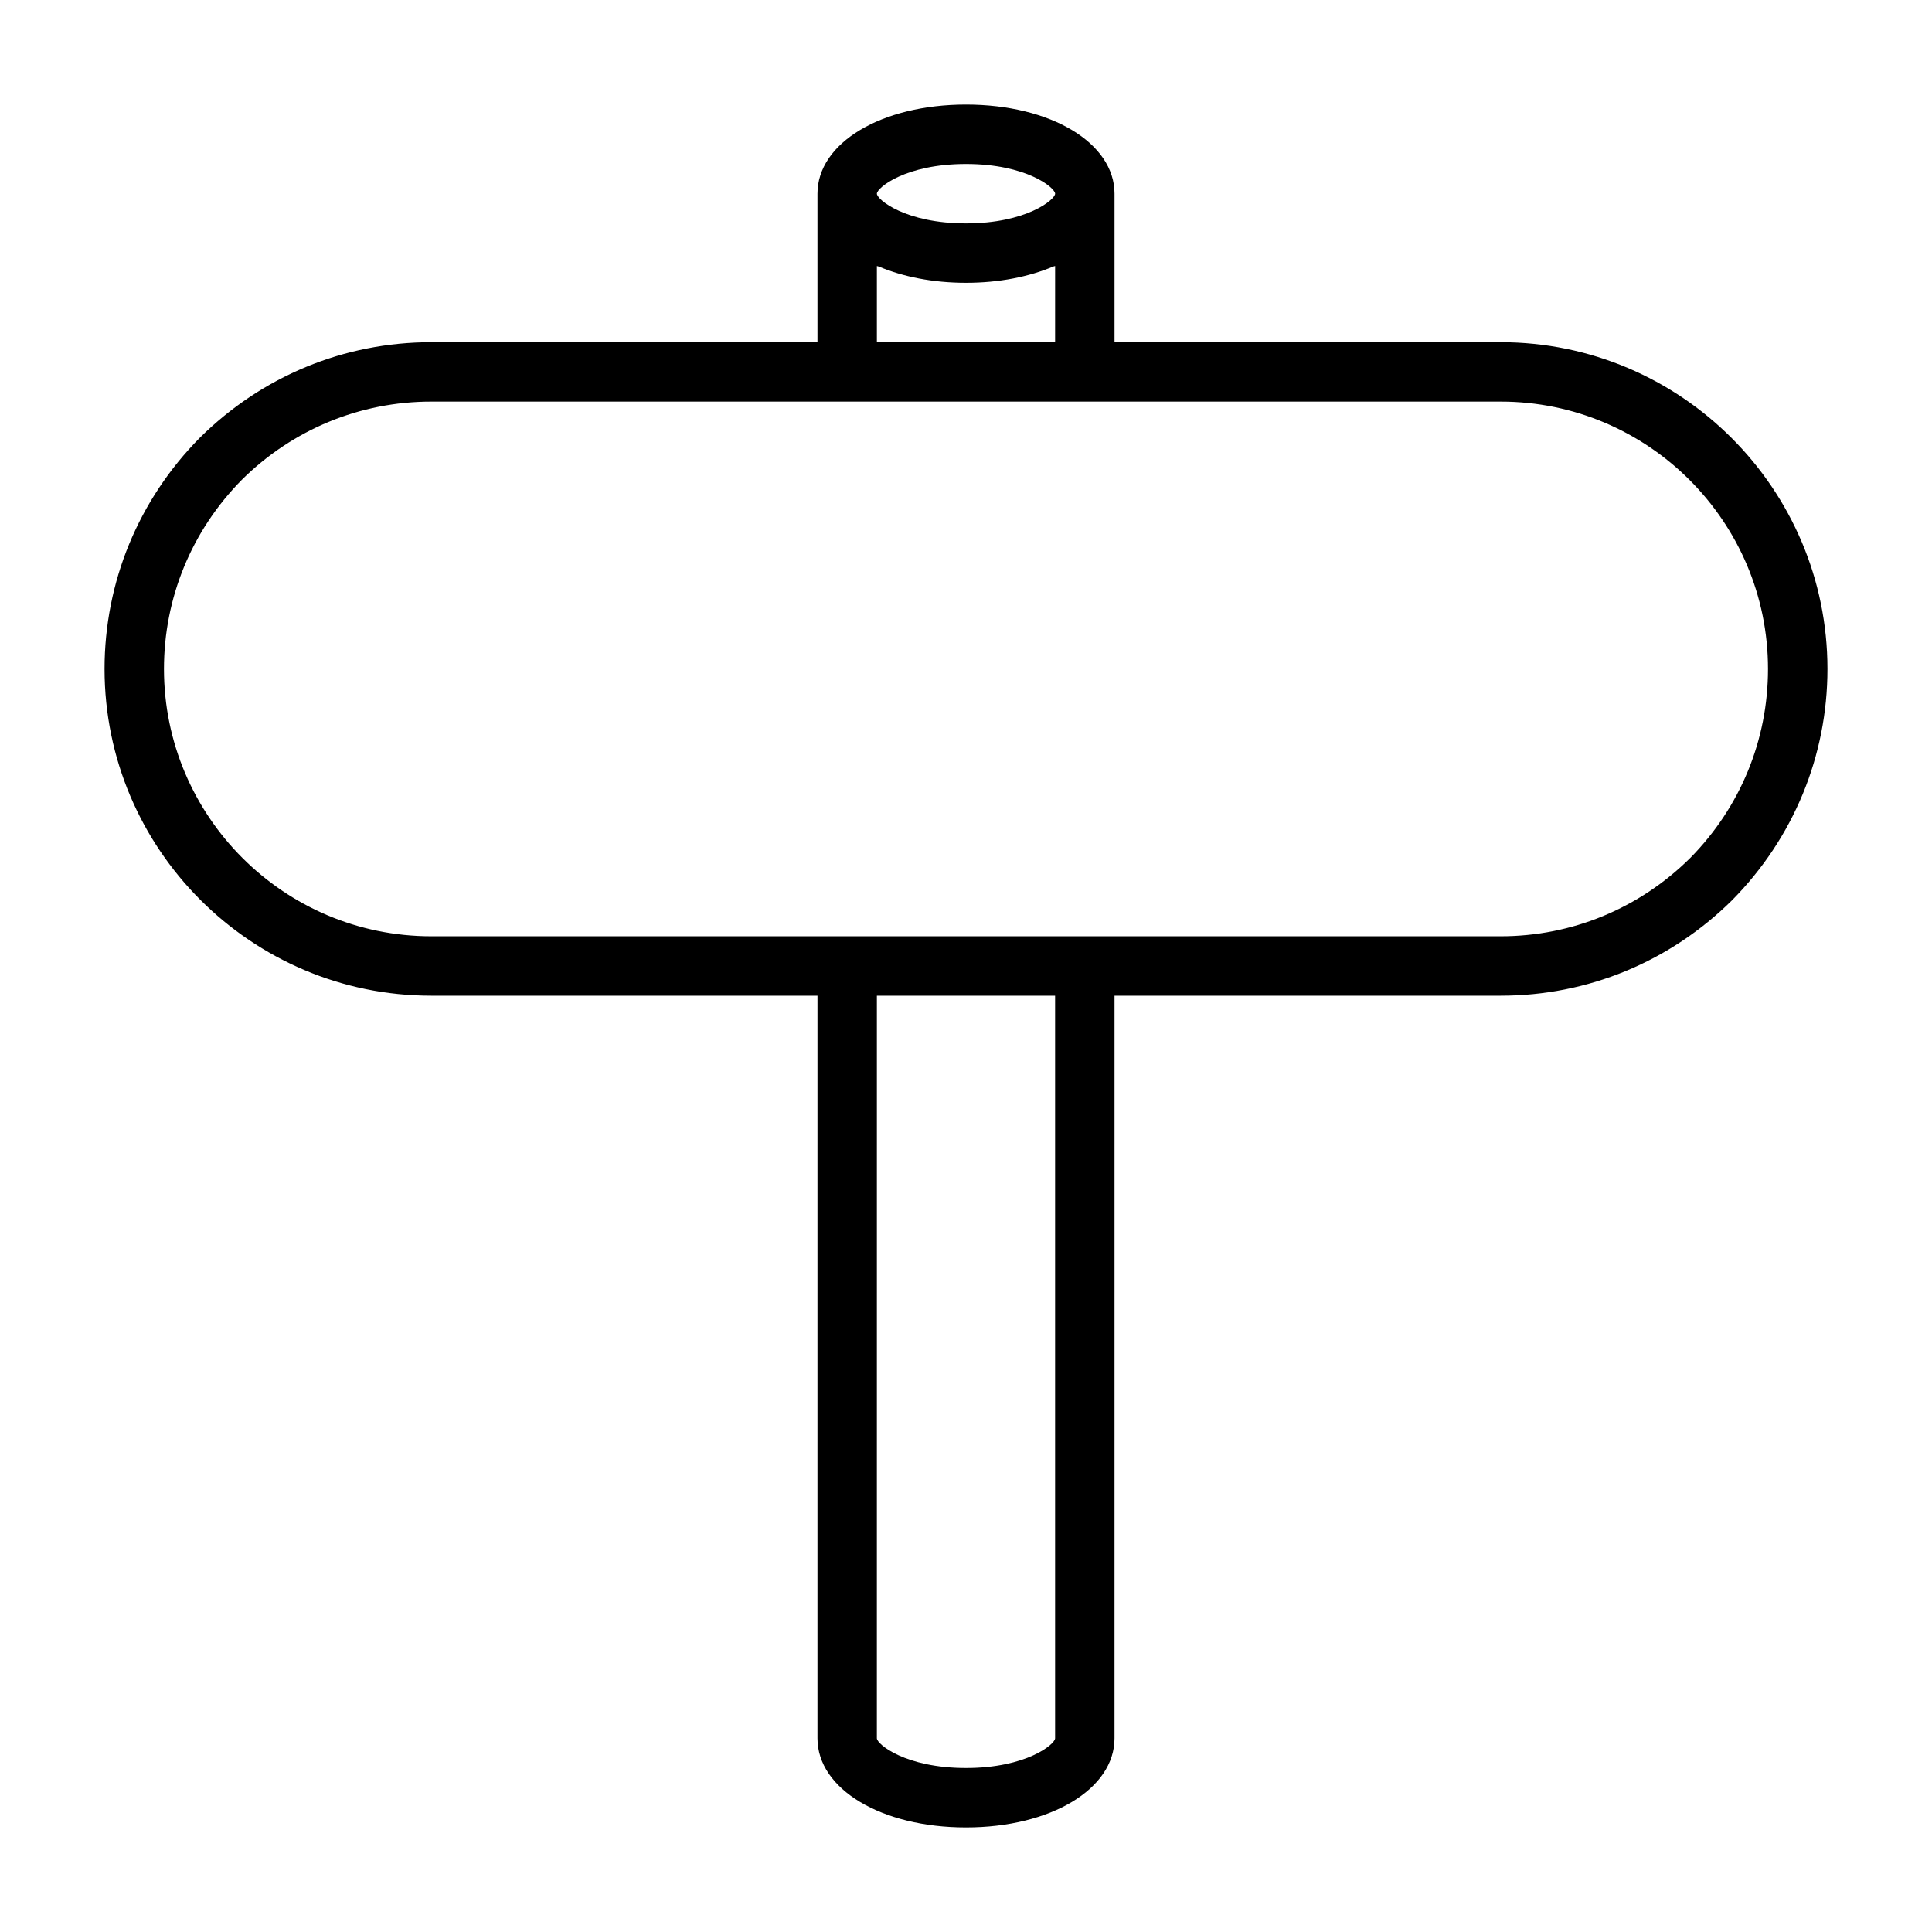 <?xml version="1.0" encoding="UTF-8"?>
<!-- Uploaded to: SVG Repo, www.svgrepo.com, Generator: SVG Repo Mixer Tools -->
<svg fill="#000000" width="800px" height="800px" version="1.1" viewBox="144 144 512 512" xmlns="http://www.w3.org/2000/svg">
 <path d="m541.7 234.69h-102.34v-39.363c0-13.461-16.926-23.617-39.359-23.617-22.438 0.004-39.363 10.156-39.363 23.617v39.359l-102.34 0.004c-23.051 0-44.809 8.957-61.34 25.316-16.277 16.484-25.25 38.242-25.25 61.273 0 47.734 38.84 86.594 86.594 86.594h102.34l-0.004 196.8c0 13.461 16.926 23.617 39.359 23.617s39.359-10.156 39.359-23.617l0.004-196.8h102.34c23.051 0 44.809-8.957 61.34-25.316 16.277-16.484 25.254-38.242 25.254-61.277 0-47.734-38.844-86.59-86.594-86.59zm-141.7-47.234c16.027 0 23.617 6.312 23.617 7.871-0.004 1.559-7.59 7.875-23.617 7.875s-23.617-6.316-23.617-7.875c0-1.559 7.59-7.871 23.617-7.871zm-23.617 27.035c0.141 0.062 0.348 0.078 0.504 0.141 6.406 2.707 14.312 4.312 23.113 4.312s16.703-1.605 23.113-4.312c0.141-0.062 0.348-0.078 0.504-0.141l-0.004 20.199h-47.23zm47.23 390.18c0 1.559-7.59 7.871-23.617 7.871s-23.617-6.312-23.617-7.871l0.004-196.8h47.23zm168.27-233.25c-13.492 13.352-31.316 20.703-50.191 20.703h-283.39c-39.062 0-70.848-31.789-70.848-70.848 0-18.863 7.352-36.684 20.656-50.145 13.492-13.352 31.316-20.703 50.191-20.703h283.39c39.062 0 70.848 31.789 70.848 70.848 0.004 18.863-7.348 36.684-20.652 50.145z"/>
</svg>